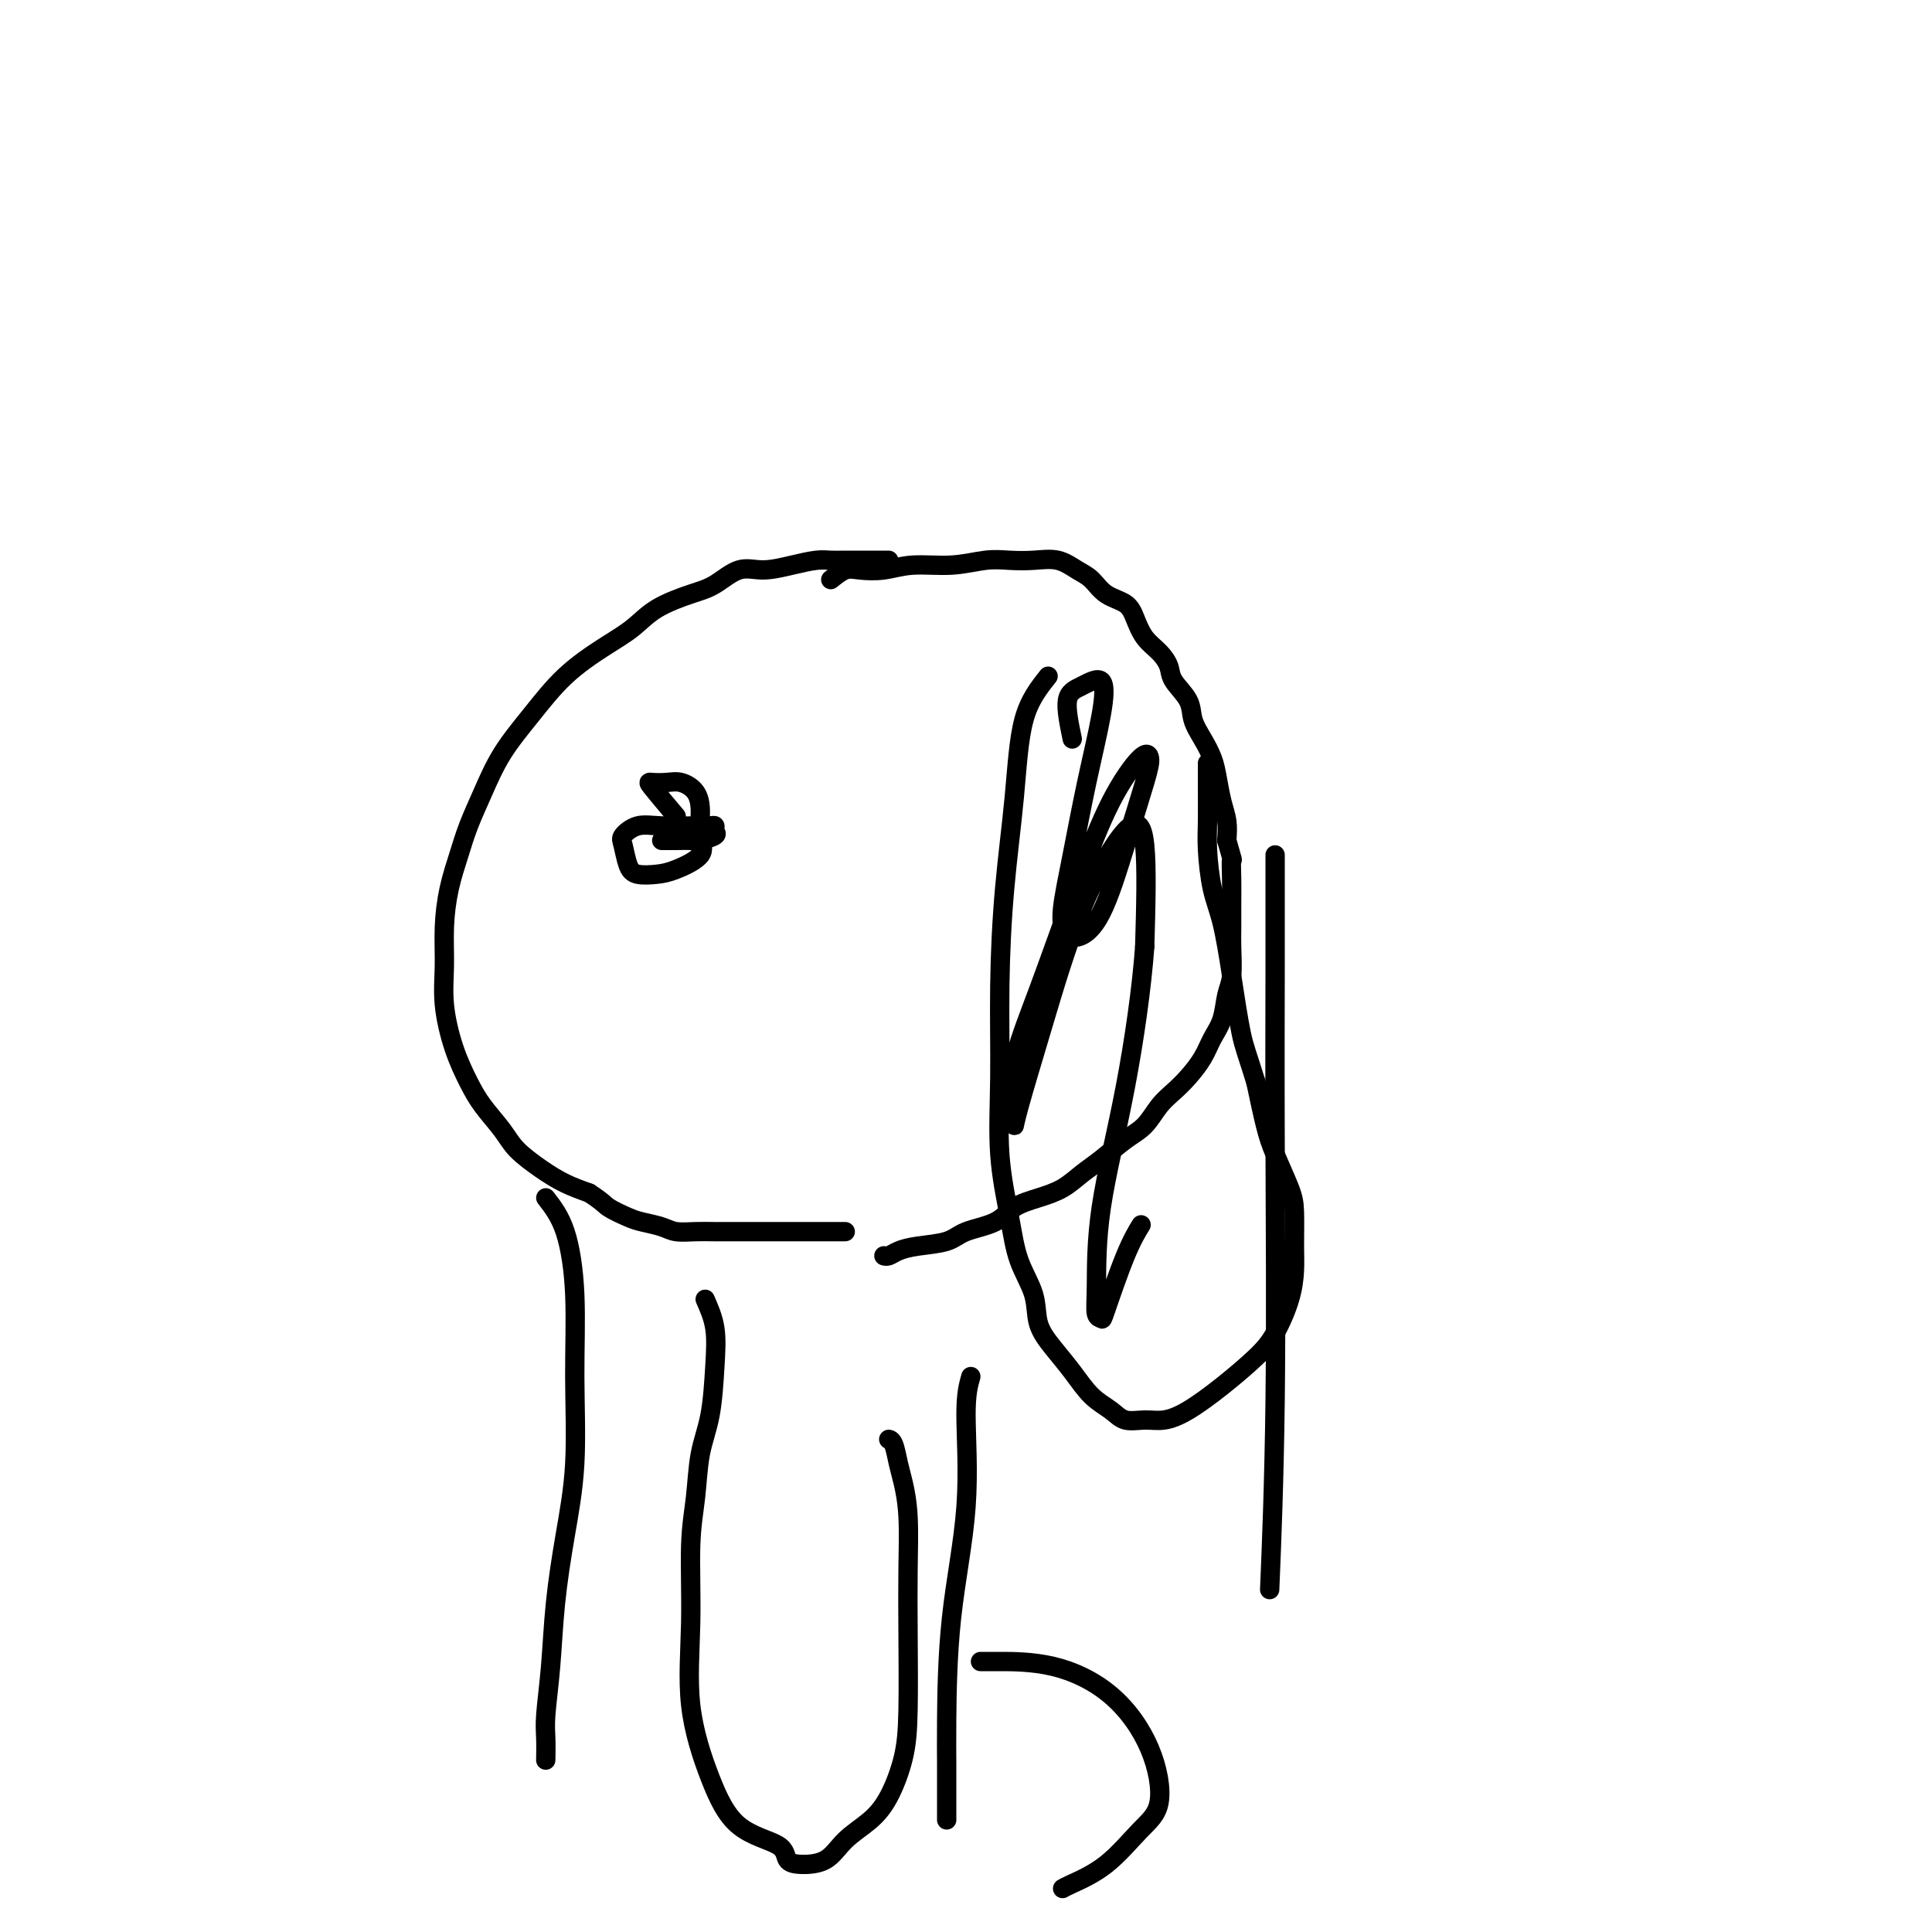 <svg viewBox='0 0 400 400' version='1.1' xmlns='http://www.w3.org/2000/svg' xmlns:xlink='http://www.w3.org/1999/xlink'><g fill='none' stroke='#000000' stroke-width='4' stroke-linecap='round' stroke-linejoin='round'><path d='M184,116c-1.735,0.001 -3.470,0.003 -5,0c-1.530,-0.003 -2.856,-0.010 -4,0c-1.144,0.010 -2.107,0.039 -3,0c-0.893,-0.039 -1.715,-0.144 -3,0c-1.285,0.144 -3.033,0.538 -5,1c-1.967,0.462 -4.154,0.993 -6,1c-1.846,0.007 -3.353,-0.512 -5,0c-1.647,0.512 -3.434,2.053 -5,3c-1.566,0.947 -2.909,1.300 -5,2c-2.091,0.700 -4.928,1.749 -7,3c-2.072,1.251 -3.380,2.705 -5,4c-1.620,1.295 -3.553,2.430 -6,4c-2.447,1.570 -5.408,3.573 -8,6c-2.592,2.427 -4.816,5.277 -7,8c-2.184,2.723 -4.329,5.320 -6,8c-1.671,2.680 -2.868,5.442 -4,8c-1.132,2.558 -2.198,4.912 -3,7c-0.802,2.088 -1.341,3.909 -2,6c-0.659,2.091 -1.440,4.451 -2,7c-0.560,2.549 -0.901,5.286 -1,8c-0.099,2.714 0.044,5.403 0,8c-0.044,2.597 -0.276,5.100 0,8c0.276,2.900 1.058,6.197 2,9c0.942,2.803 2.043,5.114 3,7c0.957,1.886 1.770,3.349 3,5c1.230,1.651 2.877,3.492 4,5c1.123,1.508 1.724,2.682 3,4c1.276,1.318 3.228,2.778 5,4c1.772,1.222 3.363,2.206 5,3c1.637,0.794 3.318,1.397 5,2'/><path d='M122,247c3.018,1.963 3.062,2.372 4,3c0.938,0.628 2.771,1.475 4,2c1.229,0.525 1.853,0.729 3,1c1.147,0.271 2.817,0.608 4,1c1.183,0.392 1.879,0.837 3,1c1.121,0.163 2.666,0.044 4,0c1.334,-0.044 2.456,-0.012 4,0c1.544,0.012 3.509,0.003 5,0c1.491,-0.003 2.507,-0.001 4,0c1.493,0.001 3.464,0.000 5,0c1.536,-0.000 2.636,-0.000 4,0c1.364,0.000 2.993,0.000 4,0c1.007,-0.000 1.394,-0.000 2,0c0.606,0.000 1.432,0.000 2,0c0.568,-0.000 0.876,-0.000 1,0c0.124,0.000 0.062,0.000 0,0'/><path d='M172,120c1.045,-0.837 2.090,-1.673 3,-2c0.910,-0.327 1.684,-0.144 3,0c1.316,0.144 3.173,0.249 5,0c1.827,-0.249 3.625,-0.851 6,-1c2.375,-0.149 5.328,0.155 8,0c2.672,-0.155 5.065,-0.767 7,-1c1.935,-0.233 3.414,-0.086 5,0c1.586,0.086 3.280,0.110 5,0c1.720,-0.110 3.465,-0.353 5,0c1.535,0.353 2.859,1.304 4,2c1.141,0.696 2.101,1.138 3,2c0.899,0.862 1.739,2.145 3,3c1.261,0.855 2.944,1.282 4,2c1.056,0.718 1.485,1.728 2,3c0.515,1.272 1.115,2.808 2,4c0.885,1.192 2.053,2.040 3,3c0.947,0.960 1.671,2.031 2,3c0.329,0.969 0.263,1.837 1,3c0.737,1.163 2.277,2.620 3,4c0.723,1.380 0.627,2.683 1,4c0.373,1.317 1.214,2.648 2,4c0.786,1.352 1.517,2.724 2,4c0.483,1.276 0.717,2.455 1,4c0.283,1.545 0.615,3.454 1,5c0.385,1.546 0.824,2.727 1,4c0.176,1.273 0.088,2.636 0,4'/><path d='M254,174c1.464,5.212 1.124,3.742 1,4c-0.124,0.258 -0.032,2.243 0,4c0.032,1.757 0.005,3.287 0,5c-0.005,1.713 0.010,3.609 0,5c-0.010,1.391 -0.047,2.276 0,4c0.047,1.724 0.179,4.288 0,6c-0.179,1.712 -0.670,2.573 -1,4c-0.330,1.427 -0.500,3.421 -1,5c-0.500,1.579 -1.330,2.742 -2,4c-0.670,1.258 -1.179,2.609 -2,4c-0.821,1.391 -1.954,2.822 -3,4c-1.046,1.178 -2.005,2.104 -3,3c-0.995,0.896 -2.026,1.762 -3,3c-0.974,1.238 -1.890,2.849 -3,4c-1.110,1.151 -2.413,1.842 -4,3c-1.587,1.158 -3.457,2.785 -5,4c-1.543,1.215 -2.759,2.020 -4,3c-1.241,0.980 -2.506,2.135 -4,3c-1.494,0.865 -3.215,1.440 -5,2c-1.785,0.560 -3.632,1.106 -5,2c-1.368,0.894 -2.257,2.137 -4,3c-1.743,0.863 -4.340,1.345 -6,2c-1.660,0.655 -2.382,1.482 -4,2c-1.618,0.518 -4.133,0.727 -6,1c-1.867,0.273 -3.088,0.609 -4,1c-0.912,0.391 -1.515,0.836 -2,1c-0.485,0.164 -0.853,0.047 -1,0c-0.147,-0.047 -0.074,-0.023 0,0'/><path d='M217,140c-1.939,2.440 -3.878,4.879 -5,9c-1.122,4.121 -1.427,9.923 -2,16c-0.573,6.077 -1.415,12.429 -2,19c-0.585,6.571 -0.912,13.361 -1,20c-0.088,6.639 0.064,13.127 0,19c-0.064,5.873 -0.345,11.129 0,16c0.345,4.871 1.316,9.355 2,13c0.684,3.645 1.081,6.452 2,9c0.919,2.548 2.359,4.839 3,7c0.641,2.161 0.482,4.192 1,6c0.518,1.808 1.712,3.392 3,5c1.288,1.608 2.669,3.240 4,5c1.331,1.760 2.613,3.650 4,5c1.387,1.350 2.879,2.162 4,3c1.121,0.838 1.872,1.703 3,2c1.128,0.297 2.633,0.026 4,0c1.367,-0.026 2.595,0.194 4,0c1.405,-0.194 2.985,-0.802 5,-2c2.015,-1.198 4.463,-2.988 7,-5c2.537,-2.012 5.163,-4.247 7,-6c1.837,-1.753 2.885,-3.025 4,-5c1.115,-1.975 2.298,-4.654 3,-7c0.702,-2.346 0.925,-4.360 1,-6c0.075,-1.640 0.004,-2.907 0,-5c-0.004,-2.093 0.060,-5.014 0,-7c-0.060,-1.986 -0.243,-3.037 -1,-5c-0.757,-1.963 -2.088,-4.836 -3,-7c-0.912,-2.164 -1.403,-3.618 -2,-6c-0.597,-2.382 -1.298,-5.691 -2,-9'/><path d='M260,224c-1.821,-5.870 -2.372,-7.045 -3,-10c-0.628,-2.955 -1.331,-7.691 -2,-12c-0.669,-4.309 -1.304,-8.193 -2,-11c-0.696,-2.807 -1.455,-4.538 -2,-7c-0.545,-2.462 -0.878,-5.654 -1,-8c-0.122,-2.346 -0.033,-3.844 0,-6c0.033,-2.156 0.009,-4.970 0,-7c-0.009,-2.030 -0.002,-3.277 0,-4c0.002,-0.723 0.001,-0.921 0,-1c-0.001,-0.079 -0.000,-0.040 0,0'/><path d='M222,153c-0.646,-3.105 -1.292,-6.211 -1,-8c0.292,-1.789 1.523,-2.262 3,-3c1.477,-0.738 3.201,-1.741 4,-1c0.799,0.741 0.674,3.225 0,7c-0.674,3.775 -1.895,8.842 -3,14c-1.105,5.158 -2.093,10.407 -3,15c-0.907,4.593 -1.735,8.529 -2,11c-0.265,2.471 0.031,3.476 0,4c-0.031,0.524 -0.391,0.566 0,1c0.391,0.434 1.531,1.259 3,1c1.469,-0.259 3.266,-1.602 5,-5c1.734,-3.398 3.404,-8.850 5,-14c1.596,-5.150 3.120,-9.997 4,-13c0.880,-3.003 1.118,-4.161 1,-5c-0.118,-0.839 -0.593,-1.358 -2,0c-1.407,1.358 -3.746,4.592 -6,9c-2.254,4.408 -4.422,9.988 -7,17c-2.578,7.012 -5.566,15.455 -8,22c-2.434,6.545 -4.314,11.192 -5,15c-0.686,3.808 -0.180,6.779 0,9c0.180,2.221 0.032,3.693 0,4c-0.032,0.307 0.051,-0.552 1,-4c0.949,-3.448 2.762,-9.485 5,-17c2.238,-7.515 4.899,-16.509 8,-24c3.101,-7.491 6.643,-13.478 9,-16c2.357,-2.522 3.531,-1.578 4,3c0.469,4.578 0.235,12.789 0,21'/><path d='M237,196c-0.618,8.535 -2.162,19.372 -4,29c-1.838,9.628 -3.970,18.046 -5,25c-1.030,6.954 -0.957,12.444 -1,16c-0.043,3.556 -0.200,5.176 0,6c0.200,0.824 0.758,0.851 1,1c0.242,0.149 0.168,0.421 1,-2c0.832,-2.421 2.570,-7.537 4,-11c1.430,-3.463 2.551,-5.275 3,-6c0.449,-0.725 0.224,-0.362 0,0'/><path d='M140,169c-2.041,-2.420 -4.081,-4.840 -5,-6c-0.919,-1.160 -0.715,-1.060 0,-1c0.715,0.060 1.942,0.080 3,0c1.058,-0.080 1.948,-0.262 3,0c1.052,0.262 2.266,0.966 3,2c0.734,1.034 0.988,2.396 1,4c0.012,1.604 -0.216,3.450 0,5c0.216,1.550 0.878,2.804 0,4c-0.878,1.196 -3.296,2.335 -5,3c-1.704,0.665 -2.693,0.856 -4,1c-1.307,0.144 -2.931,0.241 -4,0c-1.069,-0.241 -1.584,-0.821 -2,-2c-0.416,-1.179 -0.733,-2.957 -1,-4c-0.267,-1.043 -0.486,-1.351 0,-2c0.486,-0.649 1.675,-1.639 3,-2c1.325,-0.361 2.785,-0.094 5,0c2.215,0.094 5.185,0.014 7,0c1.815,-0.014 2.476,0.039 3,0c0.524,-0.039 0.910,-0.168 1,0c0.090,0.168 -0.115,0.633 0,1c0.115,0.367 0.550,0.634 0,1c-0.550,0.366 -2.084,0.830 -3,1c-0.916,0.170 -1.212,0.046 -2,0c-0.788,-0.046 -2.067,-0.012 -3,0c-0.933,0.012 -1.520,0.003 -2,0c-0.480,-0.003 -0.851,-0.001 -1,0c-0.149,0.001 -0.074,0.000 0,0'/><path d='M146,269c0.830,1.884 1.659,3.768 2,6c0.341,2.232 0.192,4.812 0,8c-0.192,3.188 -0.429,6.984 -1,10c-0.571,3.016 -1.476,5.251 -2,8c-0.524,2.749 -0.665,6.012 -1,9c-0.335,2.988 -0.863,5.699 -1,10c-0.137,4.301 0.118,10.190 0,16c-0.118,5.810 -0.608,11.539 0,17c0.608,5.461 2.314,10.654 4,15c1.686,4.346 3.354,7.843 6,10c2.646,2.157 6.271,2.972 8,4c1.729,1.028 1.561,2.267 2,3c0.439,0.733 1.485,0.958 3,1c1.515,0.042 3.498,-0.100 5,-1c1.502,-0.900 2.522,-2.559 4,-4c1.478,-1.441 3.415,-2.663 5,-4c1.585,-1.337 2.817,-2.789 4,-5c1.183,-2.211 2.318,-5.180 3,-8c0.682,-2.820 0.912,-5.489 1,-10c0.088,-4.511 0.035,-10.862 0,-16c-0.035,-5.138 -0.051,-9.061 0,-13c0.051,-3.939 0.168,-7.893 0,-11c-0.168,-3.107 -0.619,-5.369 -1,-7c-0.381,-1.631 -0.690,-2.633 -1,-4c-0.310,-1.367 -0.622,-3.099 -1,-4c-0.378,-0.901 -0.822,-0.972 -1,-1c-0.178,-0.028 -0.089,-0.014 0,0'/><path d='M113,248c1.461,1.882 2.922,3.764 4,7c1.078,3.236 1.774,7.826 2,13c0.226,5.174 -0.019,10.932 0,17c0.019,6.068 0.303,12.447 0,18c-0.303,5.553 -1.191,10.280 -2,15c-0.809,4.720 -1.537,9.434 -2,14c-0.463,4.566 -0.660,8.986 -1,13c-0.340,4.014 -0.823,7.622 -1,10c-0.177,2.378 -0.048,3.525 0,5c0.048,1.475 0.014,3.279 0,4c-0.014,0.721 -0.007,0.361 0,0'/><path d='M201,285c-0.506,1.773 -1.011,3.546 -1,8c0.011,4.454 0.539,11.591 0,19c-0.539,7.409 -2.144,15.092 -3,23c-0.856,7.908 -0.961,16.043 -1,21c-0.039,4.957 -0.010,6.738 0,9c0.010,2.262 0.003,5.005 0,7c-0.003,1.995 -0.001,3.242 0,4c0.001,0.758 0.000,1.028 0,1c-0.000,-0.028 -0.000,-0.354 0,-1c0.000,-0.646 0.000,-1.613 0,-2c-0.000,-0.387 -0.000,-0.193 0,0'/><path d='M203,344c0.750,0.001 1.500,0.002 4,0c2.500,-0.002 6.751,-0.005 11,1c4.249,1.005 8.495,3.020 12,6c3.505,2.980 6.267,6.924 8,11c1.733,4.076 2.436,8.283 2,11c-0.436,2.717 -2.012,3.943 -4,6c-1.988,2.057 -4.389,4.943 -7,7c-2.611,2.057 -5.434,3.285 -7,4c-1.566,0.715 -1.876,0.919 -2,1c-0.124,0.081 -0.062,0.041 0,0'/><path d='M264,177c-0.002,0.700 -0.004,1.401 0,5c0.004,3.599 0.015,10.097 0,19c-0.015,8.903 -0.056,20.211 0,36c0.056,15.789 0.207,36.059 0,53c-0.207,16.941 -0.774,30.555 -1,36c-0.226,5.445 -0.113,2.723 0,0'/></g>
</svg>
